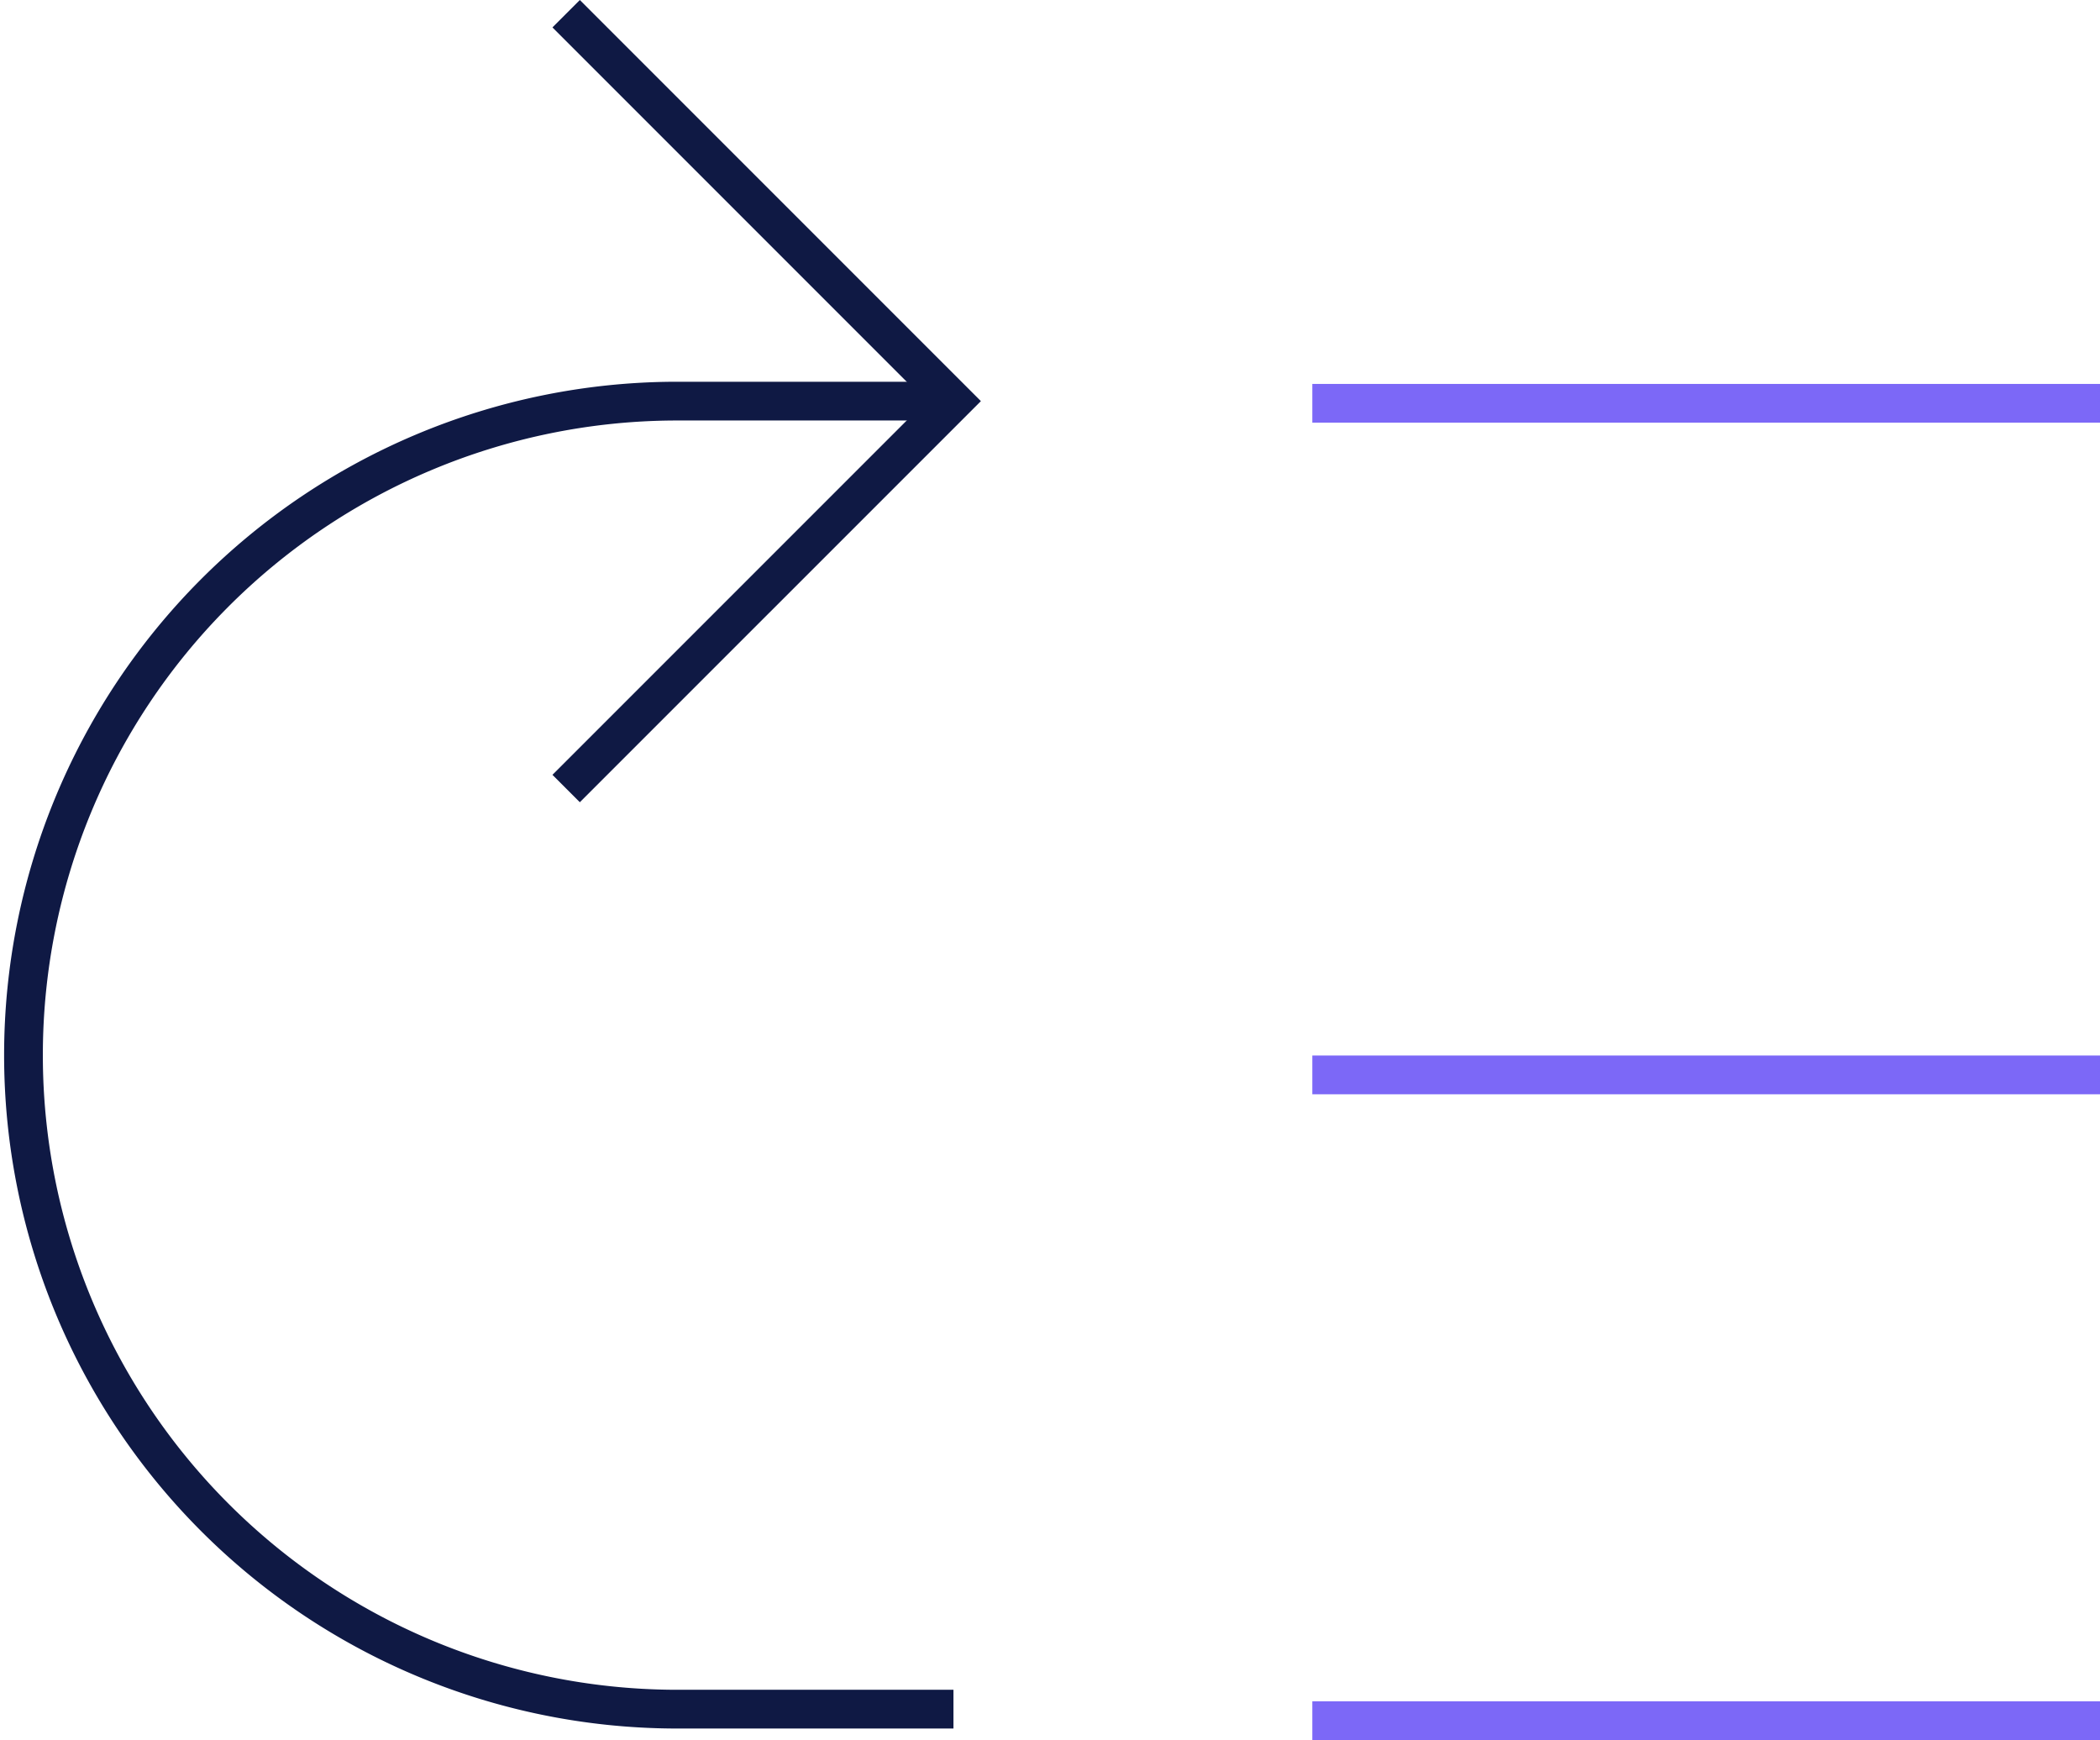 <svg xmlns="http://www.w3.org/2000/svg" width="81.314" height="67.363" viewBox="0 0 81.314 67.363"><defs><style>.a,.b,.c{fill:none;stroke-miterlimit:10;stroke-width:1.5px;}.a{stroke:#7c68f7;}.a,.c{stroke-linecap:square;}.b,.c{stroke:#0f1944;}</style></defs><g transform="translate(-1.25 -2.939)"><line class="a" x2="29" transform="translate(52.814 69.552)"/><line class="a" x2="29" transform="translate(52.814 44.552)"/><line class="a" x2="29" transform="translate(52.814 18.552)"/><path class="b" d="M38.169,12H27.319a25.319,25.319,0,0,0,0,50.637H38.169" transform="translate(0 6.468)"/><path class="c" d="M14,32.935,28.468,18.468,14,4" transform="translate(9.702)"/></g></svg>